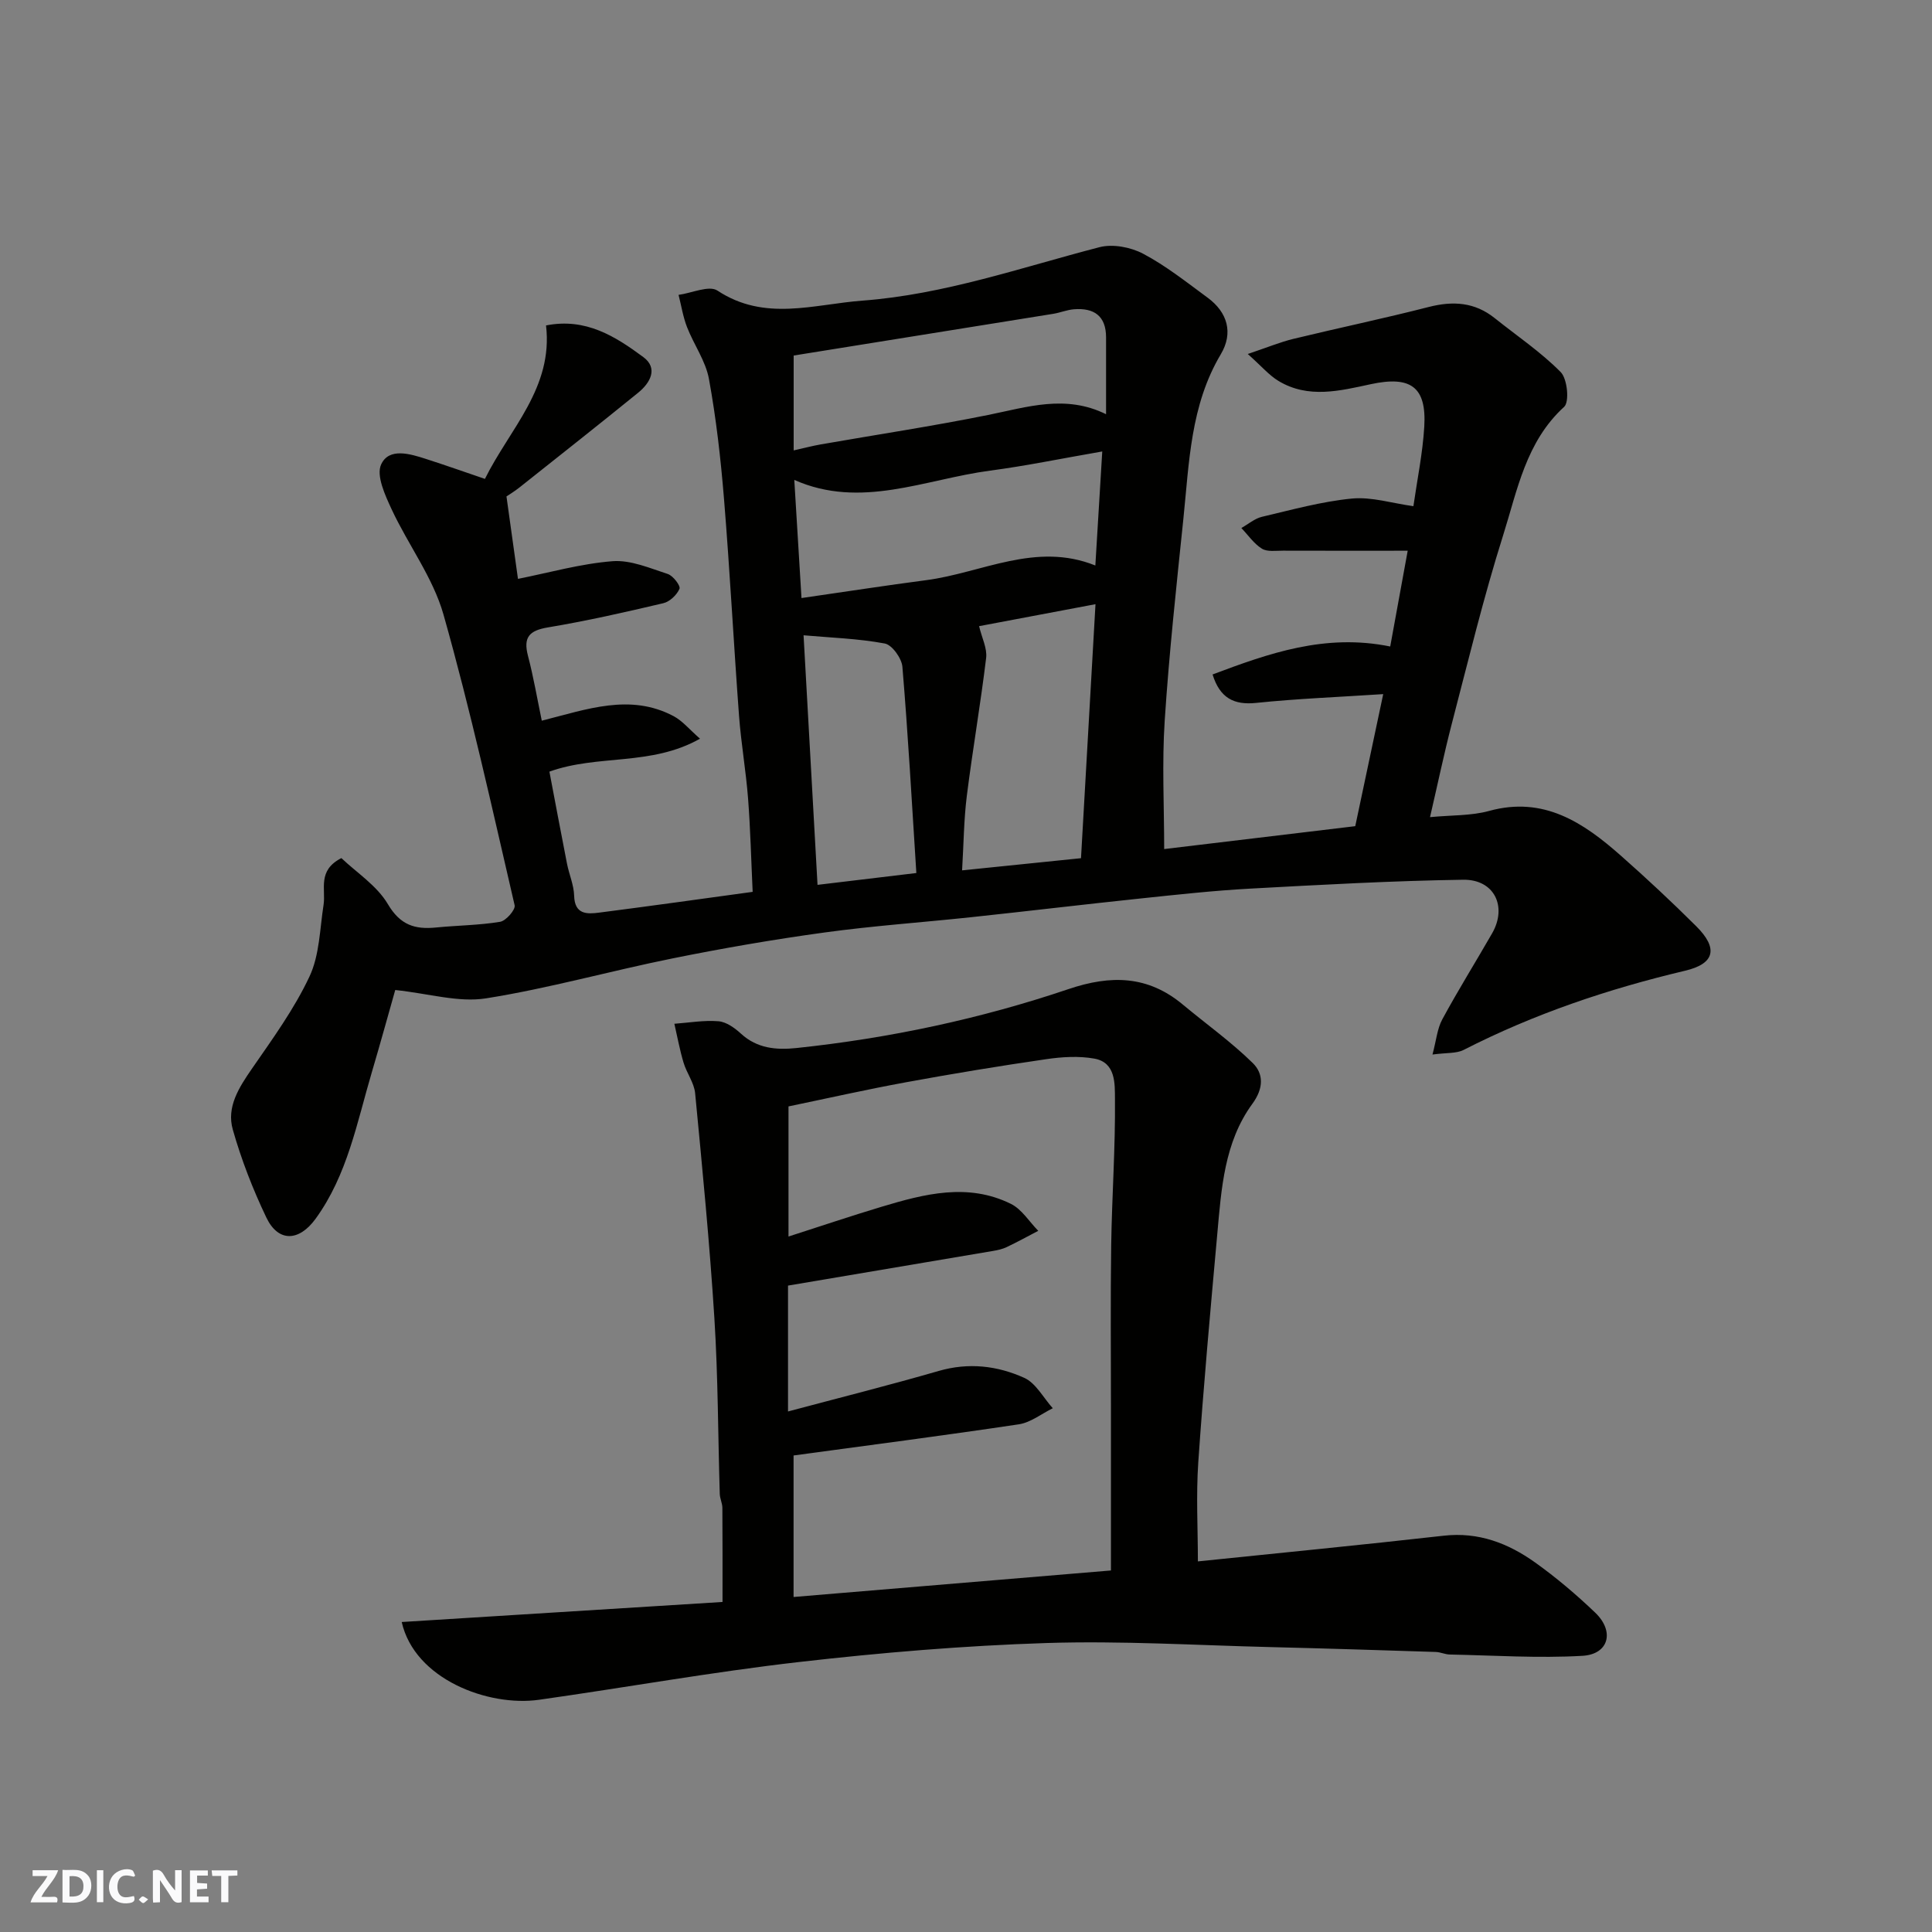 <svg enable-background="new 0 0 400 400" viewBox="0 0 400 400" xmlns="http://www.w3.org/2000/svg"><rect x="0" y="0" width="400" height="400" fill="#808080" stroke="none"/><g fill="#fafafb"><path d="m37.59 393.81c-.92.31-1.52.05-2-.78-.7-1.2-1.52-2.34-2.47-3.78v4.59c-.55.03-.95.05-1.41.07-.03-.37-.06-.64-.06-.91 0-1.91 0-3.81 0-5.7 1.13-.41 1.77-.03 2.29.91.62 1.11 1.38 2.14 2.31 3.19v-4.2h1.35v6.61z"/><path d="m12.94 393.88v-6.75c1.9.19 3.93-.54 5.37 1.29.8 1.01.78 2.88.03 3.97-1.37 1.97-3.4 1.51-5.4 1.49m1.45-1.22c2.04.12 2.92-.58 2.89-2.21-.03-1.51-.98-2.19-2.89-2z"/><path d="m11.81 393.87h-5.49c.68-2.18 2.47-3.48 3.51-5.45h-3.08v-1.21h5.29c-.71 2.13-2.44 3.48-3.47 5.51.86 0 1.63.04 2.39-.01.79-.05 1.14.21.85 1.16"/><path d="m39.33 393.86v-6.61h3.7v1.07h-2.22v1.52c.68.04 1.34.09 2.07.13v1.07c-.72.05-1.38.09-2.1.14v1.48h2.4v1.19h-3.85z"/><path d="m27.71 388.56c-1.15-.3-2.46-.61-3.1.64-.37.73-.41 1.93-.06 2.67.63 1.35 1.99.93 3.17.68.35.94-.01 1.32-.93 1.46-1.62.25-3.05-.27-3.76-1.48-.73-1.24-.6-3.03.31-4.17.88-1.11 2.71-1.7 4-1.16.32.13.44.74.65 1.12-.1.08-.19.16-.28.24"/><path d="m49.15 387.24v1.07c-.59.02-1.17.05-1.87.08v5.44h-1.48v-5.44h-1.85c-.05-.4-.08-.73-.13-1.15z"/><path d="m20.06 387.21h1.33v6.62h-1.33z"/><path d="m30.68 393.25c-.49.38-.8.79-1.05.76-.32-.05-.6-.45-.9-.7.26-.24.51-.64.8-.67.29-.04.62.3 1.15.61"/></g><path d="m296.07 169.18c4.44-.43 8.49-.26 12.21-1.28 11.34-3.13 19.55 2.41 27.32 9.27 5.33 4.71 10.55 9.58 15.59 14.6 4.57 4.55 3.88 7.75-2.32 9.21-15.91 3.77-31.27 8.94-45.85 16.4-1.5.76-3.49.55-6.44.95.79-2.94.98-5.36 2.04-7.3 3.26-6.03 6.9-11.85 10.31-17.8 3.17-5.53.46-11.18-5.99-11.09-14.71.22-29.41 1.04-44.11 1.84-7.55.41-15.08 1.24-22.6 2.03-11.74 1.23-23.46 2.64-35.2 3.89-10.12 1.08-20.3 1.78-30.38 3.17-10.51 1.44-20.98 3.25-31.37 5.35-12.92 2.6-25.67 6.22-38.67 8.28-5.7.9-11.84-1-18.78-1.73-1.4 4.93-3.06 10.98-4.84 17-3.09 10.43-5.05 21.29-11.67 30.39-3.42 4.69-7.71 4.88-10.18-.29-2.79-5.84-5.17-11.96-6.94-18.19-1.34-4.69 1.28-8.74 3.98-12.65 4.26-6.16 8.73-12.31 11.89-19.04 2.09-4.43 2.14-9.85 2.92-14.85.5-3.23-1.34-7.12 3.69-9.68 3.13 2.99 7.36 5.69 9.63 9.54 2.57 4.35 5.6 5.26 9.96 4.83 4.42-.44 8.9-.46 13.27-1.18 1.22-.2 3.22-2.51 3.01-3.42-4.67-20.12-9.11-40.32-14.73-60.19-2.17-7.66-7.32-14.45-10.74-21.8-1.35-2.91-3.23-6.98-2.17-9.28 1.62-3.54 5.98-2.21 9.32-1.13 4.01 1.29 7.97 2.69 12.17 4.12 5.11-10.35 14.17-18.85 12.65-31.77 8.23-1.64 14.38 2.29 20.13 6.54 3.15 2.32 1.45 5.36-1.07 7.4-8.14 6.61-16.37 13.1-24.58 19.62-1 .79-2.11 1.46-2.67 1.84.85 6.08 1.63 11.7 2.38 17.07 6.43-1.28 12.96-3.14 19.58-3.66 3.74-.29 7.71 1.44 11.44 2.65 1.1.36 2.68 2.45 2.42 3.06-.54 1.27-2.02 2.68-3.36 2.99-7.92 1.87-15.87 3.67-23.89 5.01-3.88.65-5.12 2.05-4.12 5.88 1.14 4.35 1.9 8.81 2.86 13.43 9.41-2.38 18.3-5.69 27.27-.95 1.86.98 3.3 2.77 5.49 4.68-10.18 5.74-21.09 3.18-31.18 6.82 1.2 6.31 2.39 12.69 3.64 19.05.44 2.23 1.42 4.42 1.48 6.65.11 3.89 2.64 3.82 5.17 3.49 10.52-1.35 21.03-2.83 31.79-4.3-.31-6.54-.46-12.94-.95-19.32-.44-5.72-1.44-11.4-1.87-17.11-1.11-14.96-1.89-29.95-3.11-44.9-.68-8.32-1.62-16.66-3.12-24.86-.68-3.73-3.13-7.11-4.54-10.74-.83-2.13-1.18-4.44-1.75-6.67 2.73-.37 6.31-2.03 8.04-.89 9.8 6.47 19.93 2.84 30.05 2.08 16.92-1.27 32.81-6.85 49.04-11.06 2.76-.72 6.48-.01 9.05 1.35 4.73 2.5 9 5.9 13.34 9.09 4.15 3.04 5.37 7.32 2.74 11.73-6.3 10.59-6.54 22.45-7.75 34.12-1.44 13.89-2.95 27.79-3.86 41.72-.58 8.84-.11 17.74-.11 26.6 12.84-1.54 26.14-3.13 39.56-4.74 1.91-9.03 3.76-17.73 5.79-27.34-9.28.61-17.83.94-26.32 1.82-4.56.47-7.49-.98-9.01-5.89 11.65-4.38 23.31-8.53 36.78-5.79 1.16-6.33 2.33-12.77 3.62-19.83-9.21 0-17.51.02-25.8-.01-1.48-.01-3.26.28-4.38-.41-1.67-1.03-2.86-2.82-4.26-4.28 1.41-.79 2.74-1.96 4.26-2.32 6.17-1.45 12.35-3.17 18.63-3.78 4.09-.39 8.34.98 12.73 1.58.78-5.47 1.92-10.94 2.25-16.46.5-8.28-2.85-10.57-11.07-8.8-6.37 1.37-12.95 3.06-19.13-.68-1.93-1.17-3.46-3-6.34-5.57 4.13-1.39 6.73-2.47 9.44-3.13 9.32-2.26 18.72-4.22 28.01-6.6 5.03-1.29 9.54-1.01 13.68 2.31 4.6 3.68 9.55 7.01 13.66 11.17 1.38 1.4 1.83 6.17.71 7.19-7.93 7.23-9.69 17.28-12.64 26.62-4.06 12.86-7.23 26.01-10.64 39.07-1.59 6.12-2.88 12.33-4.49 19.26zm-130.13-45.36c9.3-1.34 17.53-2.62 25.8-3.7 11.59-1.52 22.7-8 35.04-3.04.48-7.94.93-15.41 1.43-23.61-8.44 1.46-15.8 2.99-23.23 3.97-13.49 1.79-26.76 8.04-40.53 1.92.48 7.97.95 15.61 1.49 24.46zm63.06-38.06c0-5.59 0-10.75 0-15.9 0-4.46-2.5-6.15-6.63-5.83-1.44.11-2.84.7-4.29.94-17.97 2.9-35.95 5.78-53.76 8.64v19.64c2.14-.48 3.85-.93 5.6-1.24 11.55-2.02 23.14-3.77 34.63-6.09 8.1-1.63 16.05-4.31 24.45-.16zm-5.19 91.92c1-17.59 2-35.03 3-52.59-8.48 1.6-16.4 3.09-24.1 4.55.58 2.45 1.7 4.59 1.46 6.57-1.15 9.54-2.8 19.02-4 28.56-.62 4.95-.65 9.98-.98 15.43 8.48-.87 16.42-1.68 24.62-2.52zm-54.55 5.52c6.76-.81 13.25-1.58 20.46-2.45-.94-14.76-1.72-28.75-2.89-42.71-.15-1.76-2.14-4.53-3.65-4.81-5.52-1.03-11.19-1.2-16.81-1.7.96 16.99 1.91 34.01 2.89 51.67z" fill="#010100"/><path d="m83.17 335.82c22.38-1.4 44.2-2.76 66.42-4.15 0-6.37.02-12.93-.03-19.49-.01-.96-.51-1.92-.54-2.88-.37-12.1-.35-24.22-1.11-36.3-.98-15.58-2.5-31.12-3.99-46.66-.21-2.17-1.76-4.18-2.4-6.34-.79-2.63-1.28-5.36-1.9-8.04 3.05-.22 6.12-.77 9.13-.52 1.63.13 3.37 1.39 4.66 2.57 3.37 3.09 7.35 3.41 11.52 2.97 19.21-2.03 38.04-6.03 56.3-12.2 8.76-2.96 16.41-2.83 23.64 3.19 4.84 4.03 10.01 7.72 14.49 12.11 2.27 2.22 2.29 5.23-.07 8.45-5.83 7.97-6.42 17.6-7.27 27.01-1.42 15.73-2.85 31.46-3.93 47.22-.47 6.87-.08 13.8-.08 20.51 16.52-1.71 33.73-3.38 50.91-5.32 7.18-.81 13.32 1.56 18.89 5.53 4.4 3.14 8.57 6.68 12.48 10.42 4.04 3.88 2.8 8.61-2.67 8.92-9.12.53-18.31-.09-27.47-.27-.97-.02-1.92-.5-2.89-.53-11.43-.37-22.87-.73-34.3-1.01-15.43-.38-30.89-1.33-46.3-.84-17.09.55-34.2 1.98-51.2 3.93-18.01 2.06-35.89 5.28-53.86 7.82-10.53 1.49-25.76-4.26-28.43-16.1zm79.98-69.65v26.06c10.47-2.8 20.89-5.41 31.2-8.39 6.18-1.79 12.14-1.09 17.71 1.43 2.42 1.09 3.96 4.14 5.91 6.29-2.34 1.15-4.58 2.96-7.04 3.33-15.49 2.32-31.03 4.33-46.63 6.45v29.3c21.65-1.81 43.04-3.6 65.71-5.49 0-11.71 0-22.79 0-33.87 0-11.16-.11-22.32.05-33.48.15-10.1.88-20.2.78-30.29-.03-3.04.22-7.55-4.29-8.34-3.21-.57-6.67-.36-9.93.12-9.69 1.41-19.35 3-28.98 4.77-8.25 1.51-16.43 3.36-24.39 5.01v26.94c6.63-2.13 12.93-4.26 19.3-6.17 8.85-2.66 17.85-4.99 26.75-.59 2.25 1.11 3.79 3.68 5.66 5.58-2.17 1.13-4.33 2.32-6.54 3.37-.86.41-1.84.63-2.8.79-14.12 2.4-28.24 4.77-42.47 7.18z" fill="#010100"/></svg>
